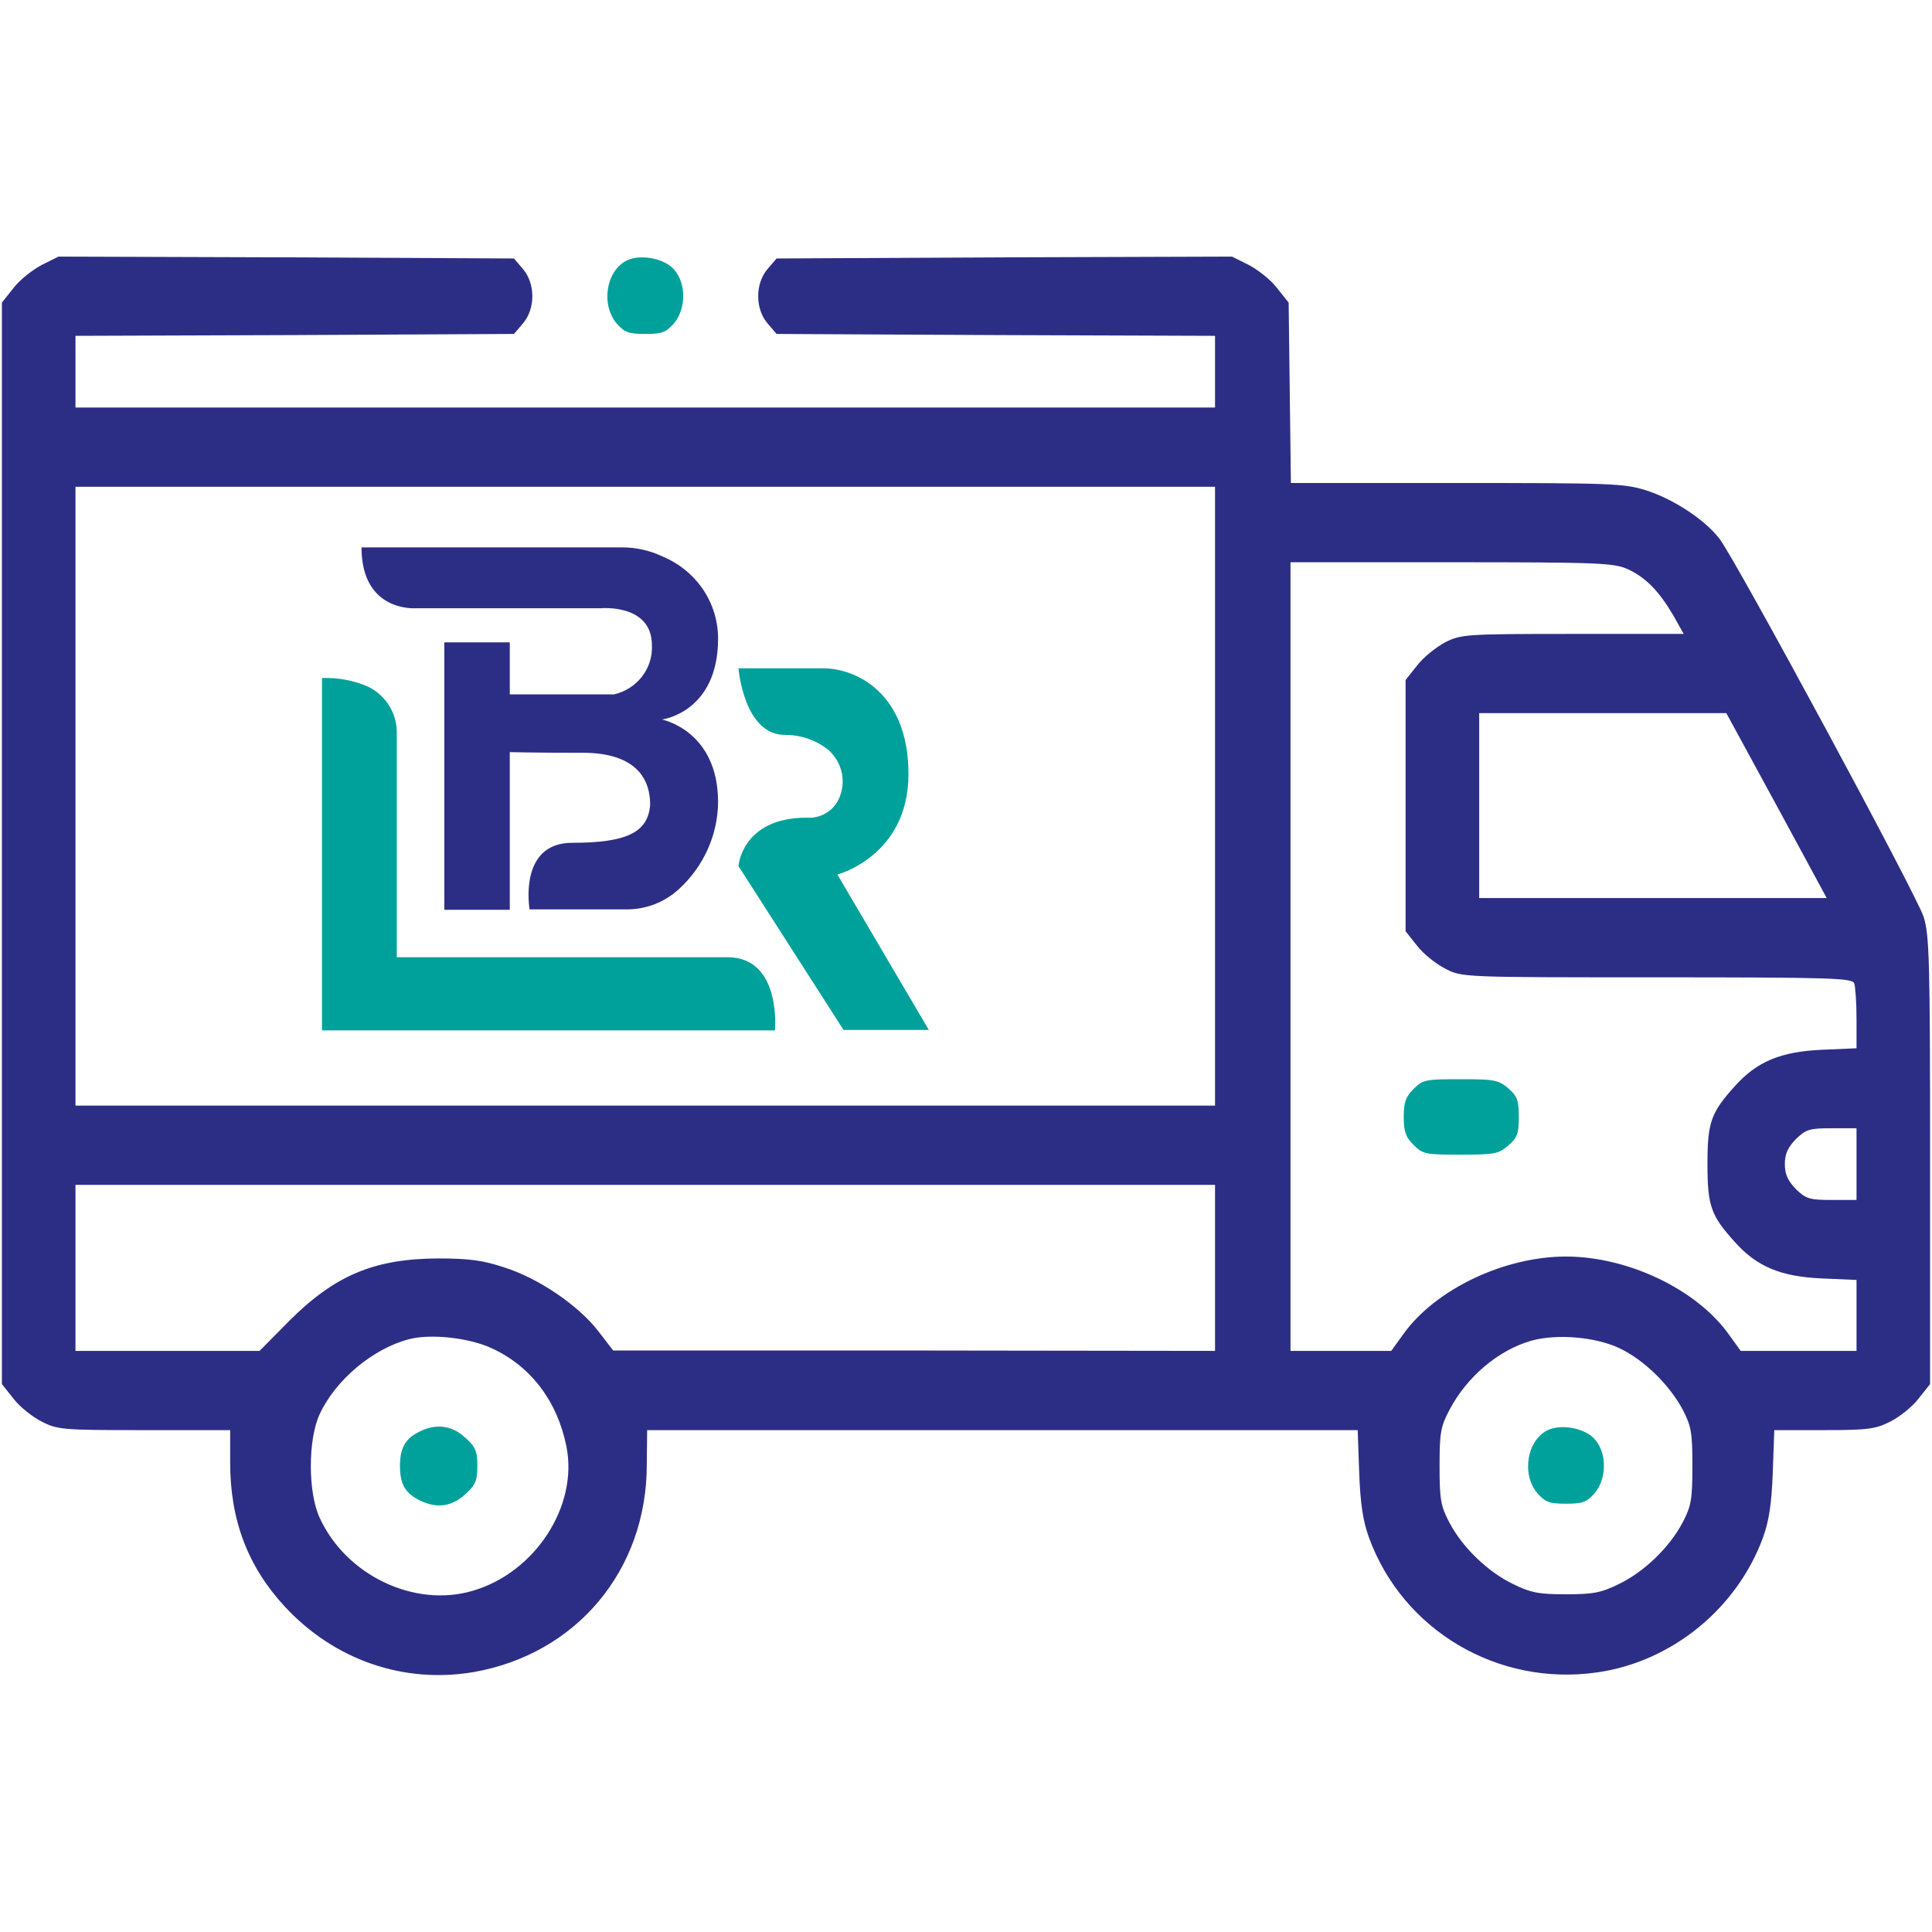 <svg width="60" height="60" viewBox="0 0 60 60" fill="none" xmlns="http://www.w3.org/2000/svg">
<path d="M1.301 8.226C1.008 8.379 0.609 8.695 0.422 8.941L0.059 9.398V26.191V42.984L0.422 43.441C0.609 43.687 1.008 44.004 1.289 44.145C1.781 44.402 1.945 44.414 4.477 44.414H7.148V45.422C7.148 47.215 7.699 48.656 8.848 49.898C10.383 51.551 12.539 52.301 14.719 51.926C17.906 51.363 20.086 48.762 20.086 45.492L20.098 44.414H31.125H42.164L42.211 45.727C42.246 46.699 42.328 47.238 42.516 47.754C43.57 50.637 46.523 52.383 49.605 51.937C51.914 51.609 53.941 49.957 54.75 47.754C54.938 47.238 55.02 46.699 55.055 45.727L55.102 44.414H56.648C58.02 44.414 58.254 44.379 58.711 44.145C58.992 44.004 59.391 43.687 59.578 43.441L59.941 42.984V36.059C59.941 29.836 59.918 29.051 59.742 28.477C59.52 27.785 53.941 17.449 53.402 16.734C52.945 16.137 51.961 15.492 51.105 15.223C50.426 15.012 49.992 15 45.234 15H40.09L40.055 12.199L40.02 9.398L39.656 8.941C39.469 8.695 39.07 8.379 38.777 8.226L38.262 7.969L31.195 7.992L24.117 8.027L23.836 8.355C23.449 8.812 23.449 9.586 23.836 10.043L24.117 10.371L30.926 10.406L37.734 10.43V11.543V12.656H20.039H2.344V11.543V10.43L9.152 10.406L15.961 10.371L16.242 10.043C16.629 9.586 16.629 8.812 16.242 8.355L15.961 8.027L8.883 7.992L1.816 7.969L1.301 8.226ZM37.734 24.727V34.336H20.039H2.344V24.727V15.117H20.039H37.734V24.727ZM50.566 17.683C51.117 17.941 51.527 18.363 51.973 19.125L52.289 19.687H48.844C45.504 19.687 45.387 19.699 44.883 19.945C44.602 20.098 44.203 20.414 44.016 20.66L43.652 21.117V25.02V28.922L44.016 29.379C44.203 29.625 44.602 29.941 44.883 30.082C45.398 30.352 45.41 30.352 51.457 30.352C56.871 30.352 57.527 30.375 57.586 30.539C57.621 30.645 57.656 31.137 57.656 31.64V32.555L56.578 32.602C55.301 32.66 54.562 32.965 53.871 33.738C53.133 34.559 53.027 34.852 53.027 36.152C53.027 37.453 53.133 37.746 53.871 38.566C54.562 39.34 55.301 39.645 56.578 39.703L57.656 39.75V40.852V41.953H55.863H54.059L53.695 41.449C52.699 40.043 50.555 39.023 48.633 39.023C46.711 39.023 44.566 40.043 43.57 41.449L43.207 41.953H41.637H40.078V29.707V17.461H45.094C49.711 17.461 50.133 17.484 50.566 17.683ZM54.551 23.871C55.066 24.82 55.77 26.109 56.109 26.742L56.73 27.89H51.34H45.938V25.02V22.148H49.781H53.613L54.551 23.871ZM57.656 36.152V37.266H56.883C56.191 37.266 56.086 37.23 55.77 36.926C55.523 36.668 55.43 36.469 55.43 36.152C55.43 35.836 55.523 35.637 55.77 35.379C56.086 35.074 56.191 35.039 56.883 35.039H57.656V36.152ZM37.734 39.375V41.953L28.395 41.941H19.043L18.574 41.332C17.953 40.535 16.734 39.703 15.668 39.363C15 39.141 14.578 39.082 13.594 39.082C11.625 39.094 10.406 39.598 8.977 41.027L8.062 41.953H5.203H2.344V39.375V36.797H20.039H37.734V39.375ZM15.27 41.871C16.477 42.422 17.309 43.512 17.59 44.918C17.965 46.77 16.617 48.844 14.672 49.406C12.867 49.934 10.746 48.926 9.926 47.133C9.562 46.348 9.562 44.707 9.926 43.922C10.418 42.855 11.578 41.883 12.703 41.59C13.371 41.414 14.566 41.543 15.27 41.871ZM50.32 41.883C51.07 42.246 51.844 43.008 52.254 43.77C52.523 44.285 52.559 44.484 52.559 45.527C52.559 46.57 52.523 46.77 52.254 47.285C51.844 48.059 51.07 48.809 50.273 49.195C49.723 49.465 49.477 49.512 48.633 49.512C47.789 49.512 47.543 49.465 46.992 49.195C46.195 48.809 45.422 48.059 45.012 47.285C44.742 46.77 44.707 46.57 44.707 45.527C44.707 44.484 44.742 44.297 45.023 43.77C45.562 42.75 46.535 41.93 47.555 41.637C48.352 41.414 49.582 41.52 50.32 41.883Z" fill="#2C2E85"/>
<path d="M10 21.057V32H24.067C24.067 32 24.279 29.728 22.596 29.728H12.322V22.768C12.327 22.471 12.247 22.179 12.091 21.924C11.935 21.67 11.709 21.463 11.439 21.328C10.987 21.131 10.495 21.039 10 21.057Z" fill="#00A19B"/>
<path d="M11.227 17H19.331C19.767 17.001 20.197 17.099 20.588 17.288C21.096 17.501 21.529 17.855 21.834 18.306C22.138 18.758 22.3 19.287 22.301 19.828C22.301 22.131 20.555 22.345 20.555 22.345C20.555 22.345 22.301 22.681 22.301 24.916C22.295 25.418 22.186 25.914 21.98 26.374C21.774 26.834 21.476 27.249 21.103 27.594C20.659 28.015 20.064 28.247 19.446 28.242H16.447C16.447 28.242 16.082 26.174 17.771 26.174C19.461 26.174 20.126 25.852 20.191 24.994C20.191 24.035 19.584 23.358 18.022 23.378C16.533 23.378 15.832 23.358 15.832 23.358V28.254H13.799V19.949H15.832V21.564H19.069C19.416 21.485 19.724 21.289 19.939 21.011C20.154 20.732 20.263 20.389 20.246 20.041C20.246 18.745 18.672 18.889 18.672 18.889H12.916C12.916 18.889 11.227 19.027 11.227 17Z" fill="#2C2E85"/>
<path d="M28.846 31.986L26.006 27.159C26.006 27.159 28.213 26.584 28.213 24.041C28.213 21.498 26.562 20.755 25.564 20.755H22.934C22.934 20.755 23.098 22.823 24.376 22.823C24.861 22.82 25.333 22.981 25.712 23.278C25.936 23.471 26.089 23.731 26.146 24.019C26.202 24.306 26.159 24.604 26.024 24.864C25.931 25.037 25.79 25.178 25.616 25.273C25.443 25.367 25.244 25.409 25.047 25.394C23.04 25.394 22.934 26.897 22.934 26.897L26.197 31.986H28.846Z" fill="#00A19B"/>
<path d="M43.898 33.82C43.652 34.066 43.594 34.242 43.594 34.688C43.594 35.133 43.652 35.309 43.898 35.555C44.191 35.848 44.273 35.859 45.363 35.859C46.406 35.859 46.535 35.836 46.84 35.578C47.121 35.332 47.168 35.203 47.168 34.688C47.168 34.172 47.121 34.043 46.84 33.797C46.535 33.539 46.406 33.516 45.363 33.516C44.273 33.516 44.191 33.527 43.898 33.82Z" fill="#00A19B"/>
<path d="M12.984 44.484C12.574 44.695 12.422 44.988 12.422 45.527C12.422 46.078 12.574 46.359 13.008 46.582C13.535 46.852 14.004 46.805 14.438 46.418C14.766 46.125 14.824 45.996 14.824 45.527C14.824 45.059 14.766 44.93 14.438 44.637C14.016 44.25 13.5 44.203 12.984 44.484Z" fill="#00A19B"/>
<path d="M48.094 44.402C47.426 44.695 47.239 45.773 47.743 46.371C47.989 46.652 48.118 46.699 48.633 46.699C49.149 46.699 49.278 46.652 49.524 46.371C49.899 45.926 49.911 45.141 49.536 44.707C49.254 44.367 48.528 44.215 48.094 44.402Z" fill="#00A19B"/>
<path d="M19.5 8.074C18.832 8.367 18.645 9.445 19.149 10.043C19.395 10.324 19.524 10.371 20.04 10.371C20.555 10.371 20.684 10.324 20.93 10.043C21.305 9.598 21.317 8.812 20.942 8.379C20.661 8.039 19.934 7.887 19.5 8.074Z" fill="#00A19B"/>
</svg>

